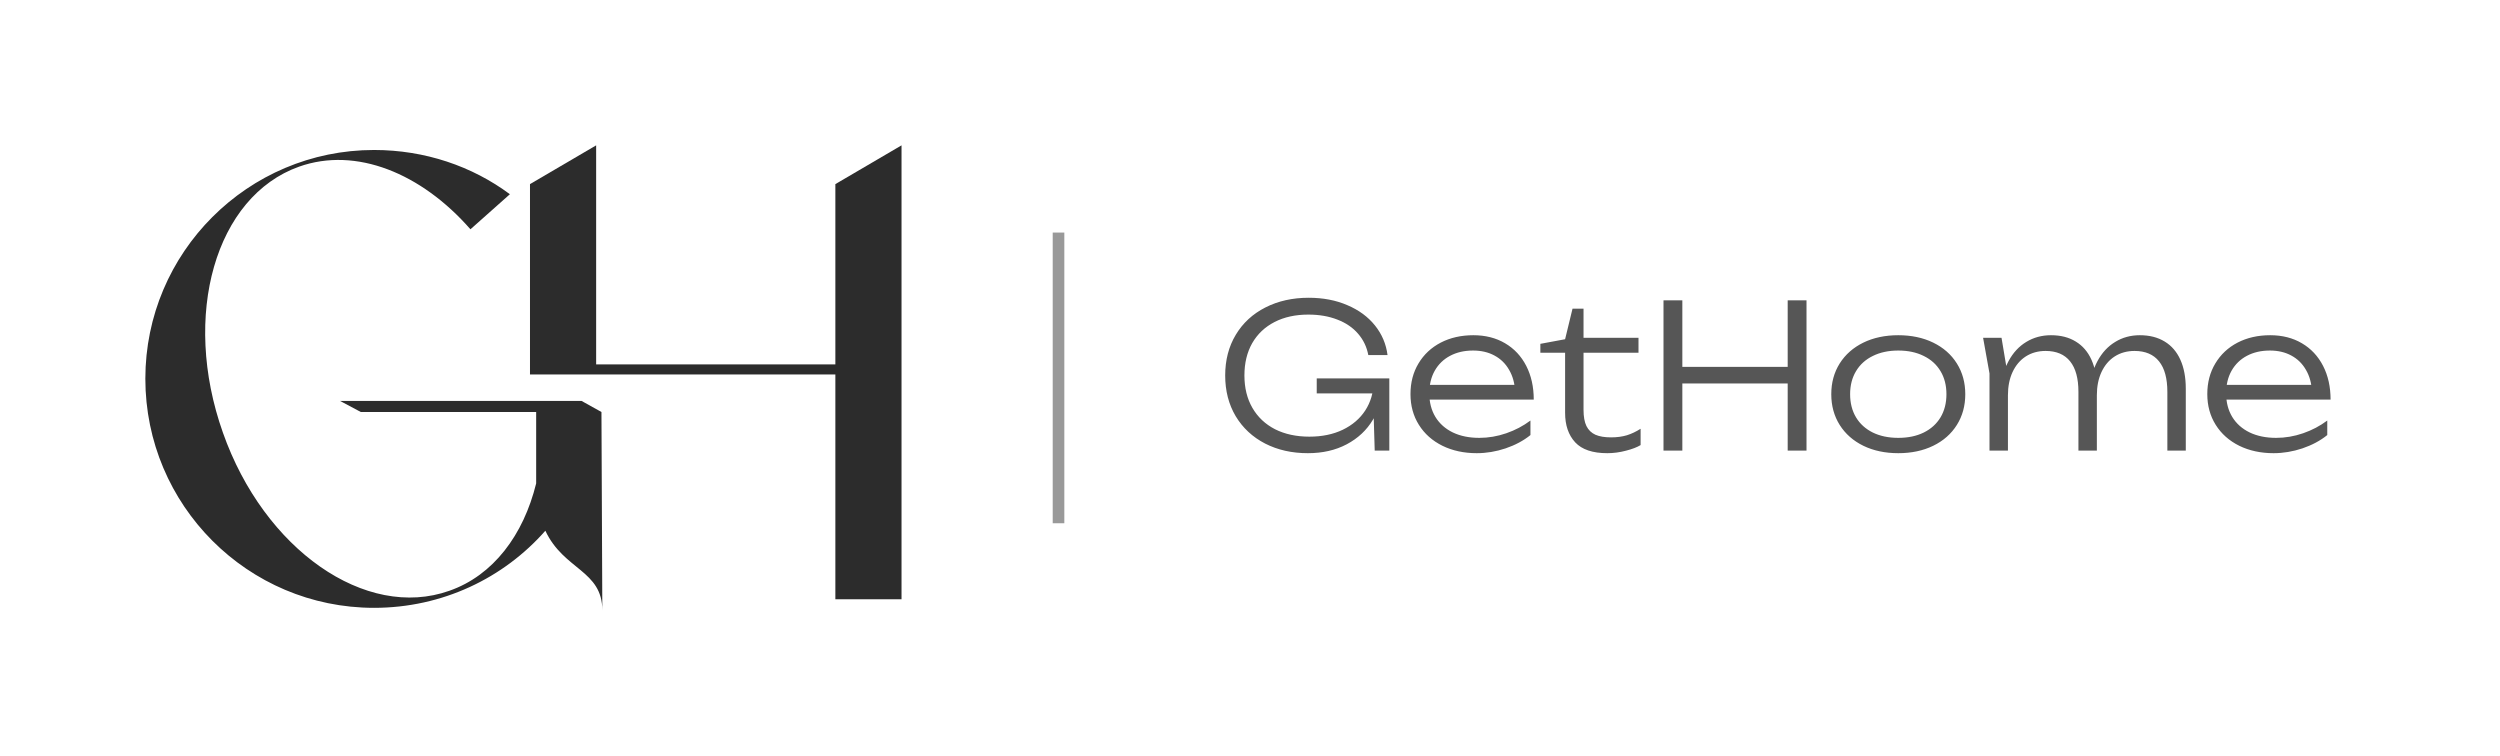 <svg width="172" height="52" viewBox="0 0 172 52" fill="none" xmlns="http://www.w3.org/2000/svg">
<path d="M57.473 12.667L62.025 10V41.229H57.473V25.765H41.015H36.463V12.667L41.015 10V25.072H57.473V12.667Z" fill="#2C2C2C"/>
<path d="M40.013 27.585L41.38 28.345L41.44 42C41.44 39.227 38.788 39.227 37.521 36.514C34.658 39.77 30.438 41.819 25.735 41.819C17.054 41.819 10 34.766 10 26.054C10 17.372 17.054 10.319 25.735 10.319C29.232 10.319 32.487 11.434 35.08 13.363L32.367 15.775C28.991 11.916 24.499 10.078 20.581 11.464C14.823 13.514 12.472 21.683 15.335 29.762C18.169 37.81 25.162 42.693 30.92 40.644C33.934 39.589 36.014 36.815 36.888 33.258C36.888 33.198 36.888 33.138 36.888 33.108V28.345H24.824L23.397 27.585H40.013Z" fill="#2C2C2C"/>
<rect x="72.426" y="16" width="0.8" height="20" fill="black" fill-opacity="0.4"/>
<path opacity="0.8" d="M95.11 26.494C95.101 27.367 94.883 28.161 94.456 28.878C94.033 29.59 93.434 30.153 92.657 30.566C91.886 30.975 90.992 31.179 89.977 31.179C88.884 31.179 87.906 30.959 87.042 30.518C86.179 30.072 85.504 29.445 85.017 28.637C84.534 27.824 84.293 26.889 84.293 25.833C84.293 24.772 84.537 23.837 85.024 23.029C85.51 22.22 86.188 21.596 87.056 21.155C87.929 20.709 88.923 20.486 90.039 20.486C91.027 20.486 91.913 20.656 92.699 20.996C93.489 21.331 94.123 21.798 94.6 22.395C95.078 22.992 95.365 23.669 95.462 24.427H94.139C94.033 23.867 93.799 23.378 93.436 22.96C93.073 22.537 92.598 22.213 92.01 21.988C91.426 21.759 90.76 21.644 90.012 21.644C89.125 21.644 88.351 21.814 87.69 22.154C87.028 22.494 86.516 22.978 86.153 23.607C85.795 24.237 85.616 24.978 85.616 25.833C85.616 26.687 85.8 27.431 86.167 28.065C86.535 28.699 87.054 29.188 87.724 29.532C88.4 29.872 89.187 30.042 90.088 30.042C90.956 30.042 91.72 29.884 92.382 29.567C93.048 29.245 93.564 28.802 93.932 28.237C94.299 27.668 94.49 27.022 94.504 26.301L95.11 26.494ZM90.591 27.066V26.032H95.585V31H94.58L94.449 26.618L94.814 27.066H90.591ZM101.602 31.179C100.72 31.179 99.932 31.009 99.239 30.669C98.545 30.325 98.005 29.845 97.62 29.229C97.234 28.614 97.041 27.909 97.041 27.114C97.041 26.32 97.225 25.617 97.592 25.006C97.96 24.39 98.469 23.913 99.122 23.573C99.778 23.233 100.527 23.063 101.368 23.063C102.194 23.063 102.92 23.247 103.545 23.614C104.174 23.982 104.661 24.501 105.005 25.171C105.35 25.842 105.522 26.616 105.522 27.493H97.999V26.48H104.985L104.241 26.942C104.213 26.368 104.075 25.869 103.827 25.447C103.584 25.02 103.248 24.691 102.821 24.462C102.399 24.232 101.907 24.117 101.347 24.117C100.745 24.117 100.217 24.239 99.762 24.482C99.312 24.721 98.961 25.063 98.708 25.509C98.46 25.95 98.336 26.467 98.336 27.059C98.336 27.679 98.476 28.221 98.756 28.685C99.037 29.144 99.436 29.5 99.955 29.753C100.474 30.001 101.081 30.125 101.774 30.125C102.403 30.125 103.023 30.019 103.634 29.808C104.245 29.597 104.799 29.305 105.295 28.933V29.932C104.817 30.318 104.248 30.623 103.586 30.848C102.925 31.069 102.263 31.179 101.602 31.179ZM105.977 24.269V23.656L107.679 23.339L108.189 21.237H108.947V23.242H112.729V24.269H108.947V28.203C108.947 28.667 109.014 29.036 109.147 29.312C109.285 29.588 109.491 29.787 109.767 29.911C110.042 30.031 110.401 30.091 110.842 30.091C111.246 30.091 111.609 30.042 111.93 29.946C112.252 29.845 112.566 29.695 112.874 29.498V30.621C112.635 30.768 112.3 30.897 111.868 31.007C111.436 31.122 111.007 31.179 110.58 31.179C109.574 31.179 108.839 30.931 108.375 30.435C107.911 29.934 107.679 29.257 107.679 28.403V24.269H105.977ZM114.449 20.665H115.745V31H114.449V20.665ZM122.993 20.665H124.288V31H122.993V20.665ZM115.118 25.24H123.702V26.384H115.118V25.24ZM130.601 31.179C129.697 31.179 128.895 31.009 128.197 30.669C127.503 30.329 126.961 29.852 126.571 29.236C126.185 28.621 125.992 27.916 125.992 27.121C125.992 26.326 126.185 25.621 126.571 25.006C126.961 24.39 127.503 23.913 128.197 23.573C128.895 23.233 129.697 23.063 130.601 23.063C131.506 23.063 132.308 23.233 133.006 23.573C133.704 23.913 134.246 24.39 134.632 25.006C135.018 25.621 135.211 26.326 135.211 27.121C135.211 27.916 135.018 28.621 134.632 29.236C134.246 29.852 133.704 30.329 133.006 30.669C132.308 31.009 131.506 31.179 130.601 31.179ZM130.601 30.125C131.272 30.125 131.855 30.003 132.351 29.76C132.852 29.512 133.238 29.163 133.509 28.713C133.78 28.258 133.915 27.727 133.915 27.121C133.915 26.515 133.78 25.987 133.509 25.537C133.238 25.082 132.852 24.733 132.351 24.489C131.855 24.241 131.272 24.117 130.601 24.117C129.935 24.117 129.352 24.241 128.852 24.489C128.351 24.733 127.965 25.082 127.694 25.537C127.423 25.987 127.288 26.515 127.288 27.121C127.288 27.727 127.423 28.258 127.694 28.713C127.965 29.163 128.351 29.512 128.852 29.76C129.352 30.003 129.935 30.125 130.601 30.125ZM136.437 23.242H137.705L138.146 25.881V31H136.878V25.695L136.437 23.242ZM141.108 23.063C141.774 23.063 142.342 23.208 142.81 23.497C143.283 23.782 143.644 24.2 143.892 24.751C144.14 25.302 144.264 25.964 144.264 26.735V31H142.996V26.956C142.996 26.032 142.805 25.334 142.424 24.861C142.043 24.384 141.48 24.145 140.736 24.145C140.222 24.145 139.767 24.271 139.372 24.524C138.982 24.776 138.679 25.135 138.463 25.599C138.251 26.058 138.146 26.588 138.146 27.19L137.636 26.832C137.7 26.069 137.886 25.403 138.194 24.834C138.502 24.264 138.906 23.828 139.407 23.525C139.912 23.217 140.479 23.063 141.108 23.063ZM147.219 23.063C147.885 23.063 148.455 23.208 148.928 23.497C149.401 23.782 149.762 24.2 150.01 24.751C150.258 25.302 150.382 25.964 150.382 26.735V31H149.114V26.956C149.114 26.032 148.924 25.334 148.542 24.861C148.161 24.384 147.598 24.145 146.854 24.145C146.34 24.145 145.885 24.271 145.49 24.524C145.1 24.776 144.797 25.135 144.581 25.599C144.369 26.058 144.264 26.588 144.264 27.19L143.754 26.832C143.818 26.069 144.004 25.403 144.312 24.834C144.62 24.264 145.024 23.828 145.525 23.525C146.025 23.217 146.59 23.063 147.219 23.063ZM156.423 31.179C155.542 31.179 154.754 31.009 154.06 30.669C153.367 30.325 152.827 29.845 152.441 29.229C152.055 28.614 151.862 27.909 151.862 27.114C151.862 26.32 152.046 25.617 152.414 25.006C152.781 24.39 153.291 23.913 153.943 23.573C154.6 23.233 155.349 23.063 156.189 23.063C157.016 23.063 157.742 23.247 158.366 23.614C158.996 23.982 159.482 24.501 159.827 25.171C160.171 25.842 160.344 26.616 160.344 27.493H152.82V26.48H159.806L159.062 26.942C159.035 26.368 158.897 25.869 158.649 25.447C158.405 25.02 158.07 24.691 157.643 24.462C157.22 24.232 156.729 24.117 156.169 24.117C155.567 24.117 155.039 24.239 154.584 24.482C154.134 24.721 153.782 25.063 153.53 25.509C153.282 25.95 153.158 26.467 153.158 27.059C153.158 27.679 153.298 28.221 153.578 28.685C153.858 29.144 154.258 29.5 154.777 29.753C155.296 30.001 155.902 30.125 156.596 30.125C157.225 30.125 157.845 30.019 158.456 29.808C159.067 29.597 159.62 29.305 160.116 28.933V29.932C159.639 30.318 159.069 30.623 158.408 30.848C157.746 31.069 157.085 31.179 156.423 31.179Z" fill="#2C2C2C"/>
</svg>
